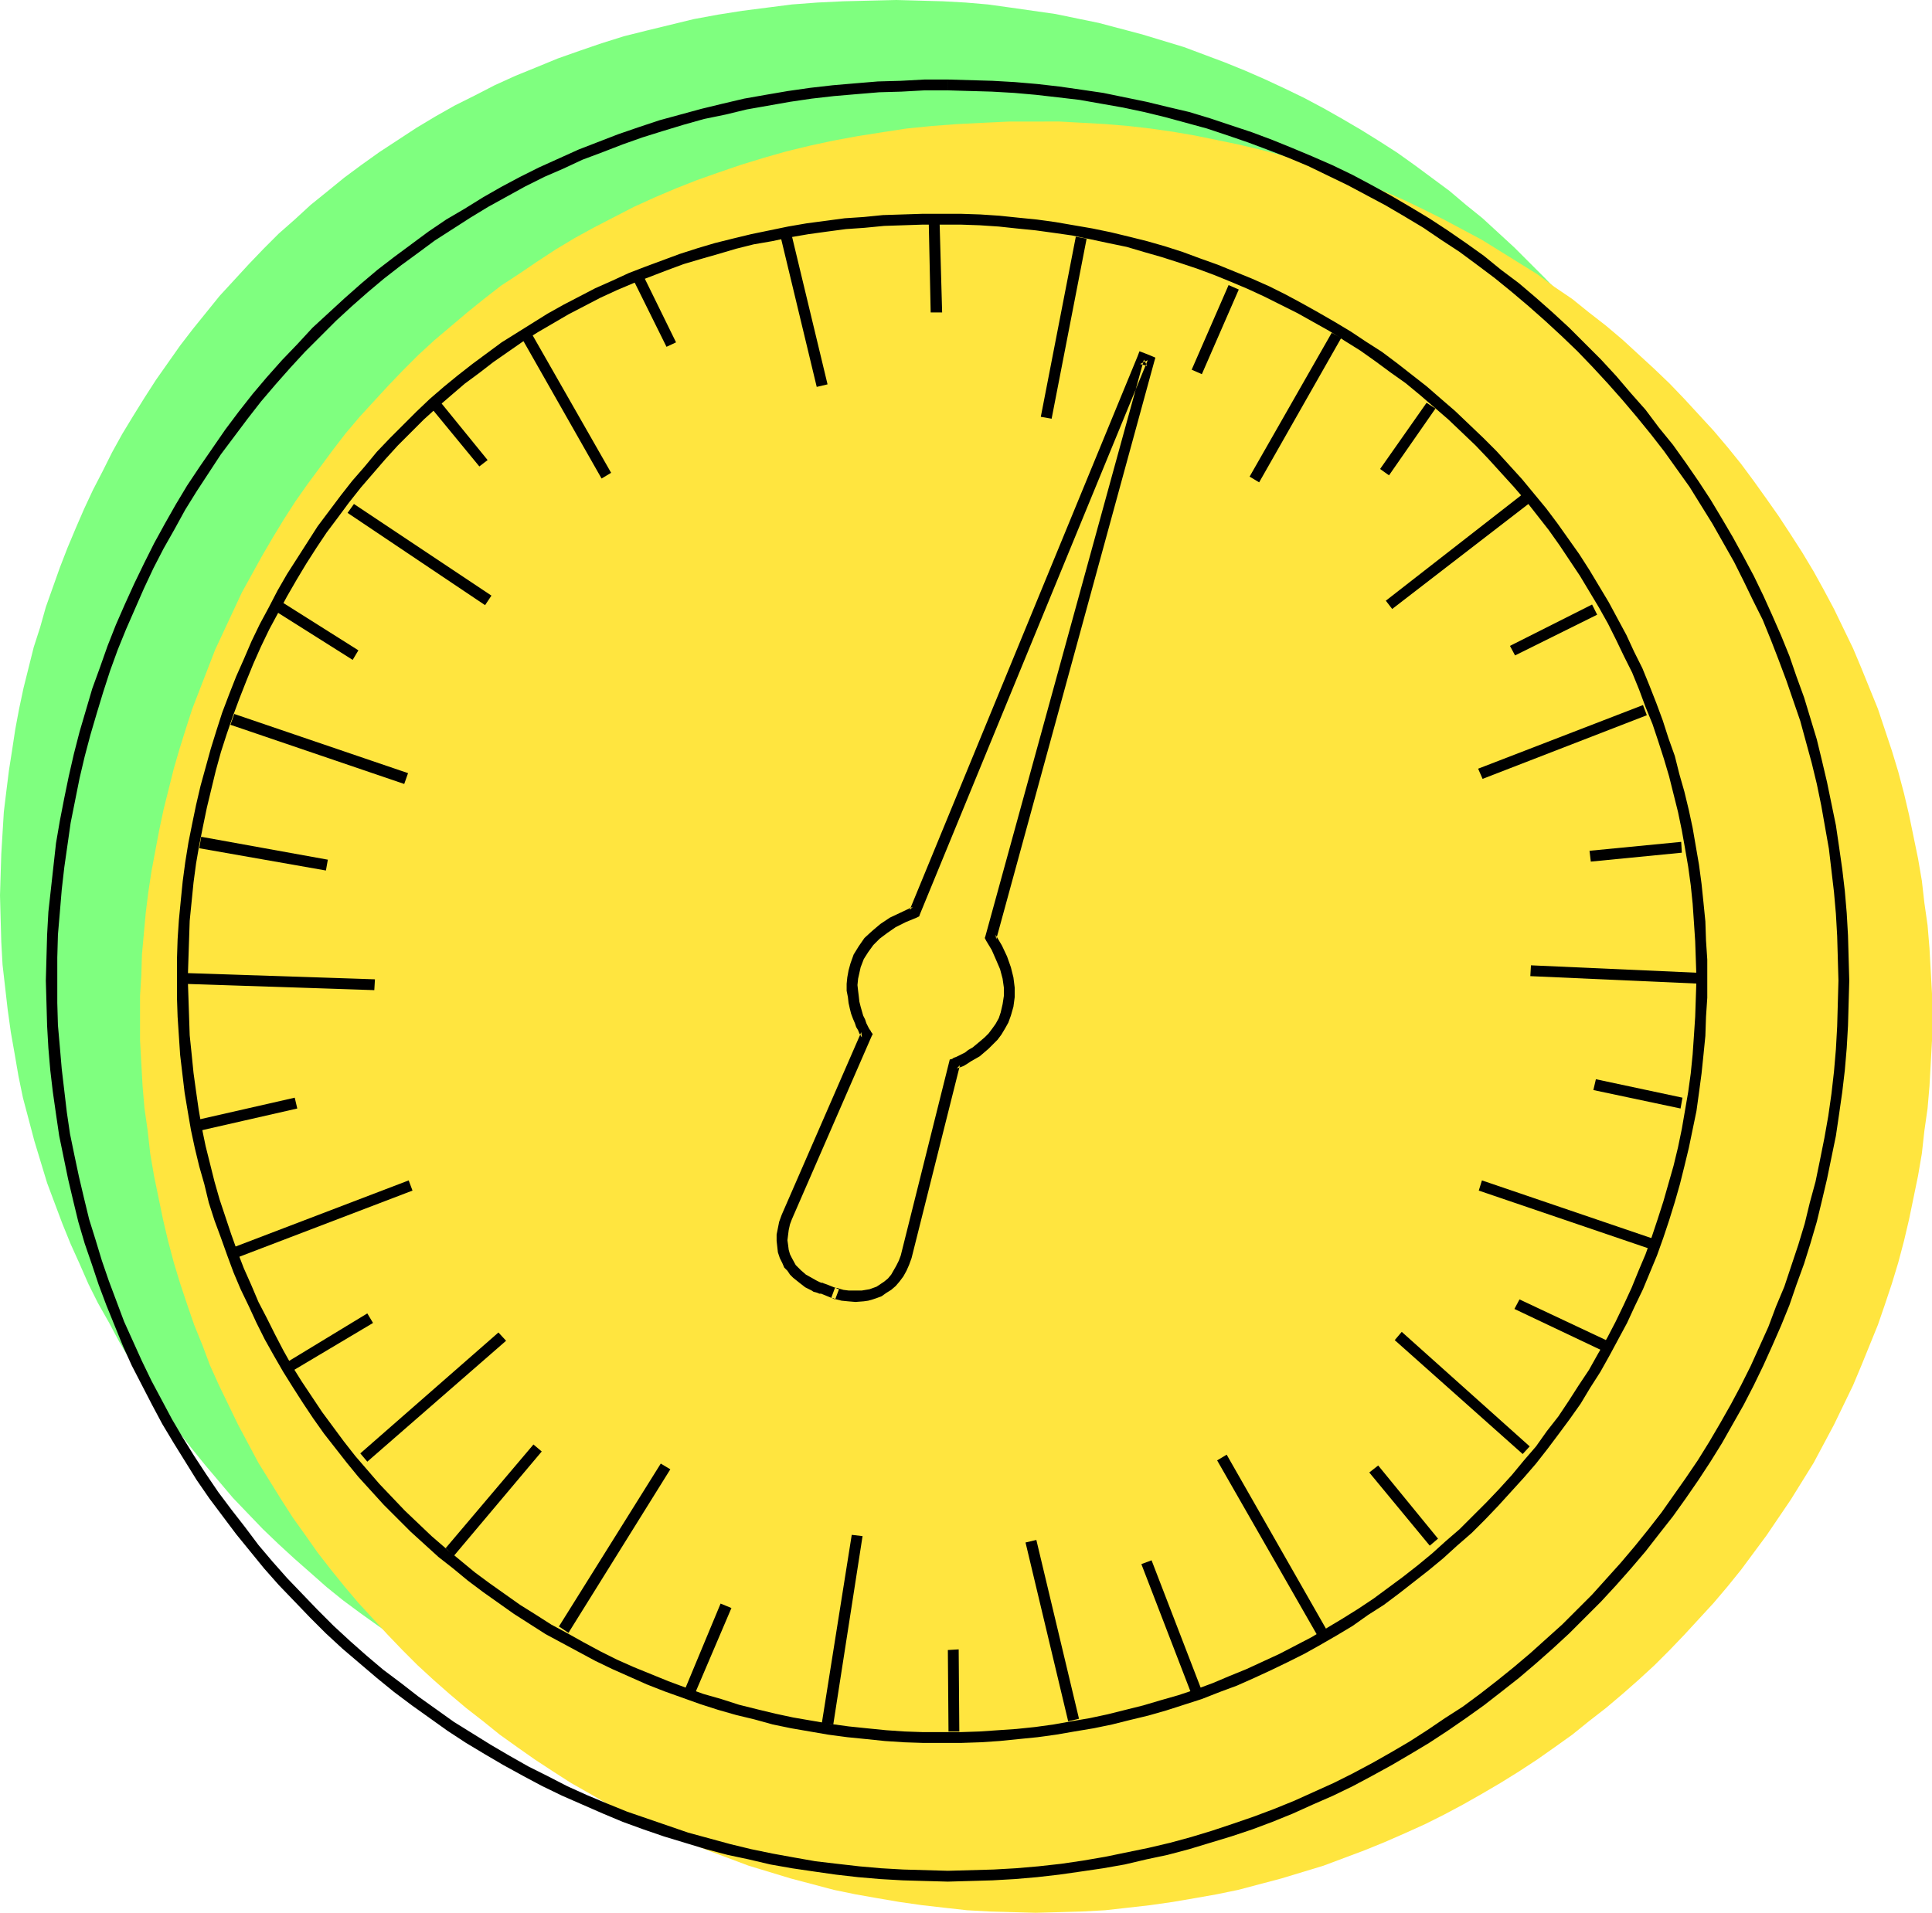 <?xml version="1.0" encoding="UTF-8" standalone="no"?>
<svg
   version="1.0"
   width="129.766mm"
   height="128.509mm"
   id="svg41"
   sodipodi:docname="Blood Pressure Meter.wmf"
   xmlns:inkscape="http://www.inkscape.org/namespaces/inkscape"
   xmlns:sodipodi="http://sodipodi.sourceforge.net/DTD/sodipodi-0.dtd"
   xmlns="http://www.w3.org/2000/svg"
   xmlns:svg="http://www.w3.org/2000/svg">
  <sodipodi:namedview
     id="namedview41"
     pagecolor="#ffffff"
     bordercolor="#000000"
     borderopacity="0.25"
     inkscape:showpageshadow="2"
     inkscape:pageopacity="0.0"
     inkscape:pagecheckerboard="0"
     inkscape:deskcolor="#d1d1d1"
     inkscape:document-units="mm" />
  <defs
     id="defs1">
    <pattern
       id="WMFhbasepattern"
       patternUnits="userSpaceOnUse"
       width="6"
       height="6"
       x="0"
       y="0" />
  </defs>
  <path
     style="fill:#7fff7f;fill-opacity:1;fill-rule:evenodd;stroke:none"
     d="m 227.533,0 -6.787,0.162 -6.626,0.162 -6.626,0.323 -6.464,0.485 -6.302,0.808 -6.302,0.808 -6.141,0.969 -6.141,1.131 -5.979,1.454 -5.979,1.454 -5.818,1.454 -5.656,1.777 -5.656,1.939 -5.494,1.939 -5.494,2.262 -5.171,2.101 -5.333,2.424 -5.01,2.585 -5.171,2.585 -4.848,2.747 -4.848,2.908 -4.686,3.07 -4.686,3.07 -4.525,3.232 -4.363,3.232 -4.363,3.555 -4.202,3.393 -4.04,3.716 -4.04,3.555 -3.878,3.878 -3.717,3.878 -3.717,4.039 -3.717,4.039 -3.394,4.201 -3.394,4.201 -3.232,4.201 -3.07,4.363 -3.07,4.363 -2.909,4.524 -2.909,4.686 -2.747,4.524 -2.586,4.686 -2.424,4.847 -2.424,4.686 -2.262,4.847 -2.101,4.847 -2.101,5.009 -1.939,5.009 -1.778,5.009 -1.778,5.009 -1.454,5.17 -1.616,5.009 -1.293,5.17 -1.293,5.17 -1.131,5.332 -0.97,5.17 -0.808,5.332 -0.808,5.17 -0.646,5.17 -0.646,5.332 -0.323,5.332 -0.323,5.332 -0.162,5.17 L 0,227.34 l 0.162,5.978 0.162,5.817 0.323,5.817 0.646,5.655 0.646,5.655 0.808,5.817 0.97,5.494 0.97,5.655 1.131,5.494 1.454,5.494 1.454,5.494 1.616,5.332 1.616,5.332 1.939,5.17 1.939,5.17 2.101,5.17 2.262,5.009 2.262,5.17 2.424,4.847 2.747,4.847 2.586,4.847 2.747,4.686 2.909,4.686 3.07,4.524 3.07,4.524 3.232,4.363 3.394,4.363 3.394,4.201 3.555,4.201 3.555,4.201 3.717,3.878 3.878,4.039 3.878,3.716 4.04,3.716 4.04,3.555 4.202,3.716 4.202,3.393 4.363,3.232 4.525,3.232 4.363,3.07 4.686,3.07 4.686,2.908 4.686,2.747 4.848,2.747 4.848,2.585 4.848,2.424 5.01,2.424 5.171,2.101 5.01,2.101 5.171,1.939 5.333,1.939 5.333,1.777 5.333,1.454 5.494,1.616 5.494,1.293 5.494,1.131 5.494,1.131 5.656,0.969 5.656,0.646 5.656,0.808 5.818,0.485 5.818,0.323 5.818,0.162 5.818,0.162 5.979,-0.162 5.818,-0.162 5.818,-0.323 5.656,-0.485 5.818,-0.808 5.656,-0.646 5.656,-0.969 5.494,-1.131 5.494,-1.131 5.494,-1.293 5.494,-1.616 5.333,-1.454 5.333,-1.777 5.171,-1.939 5.171,-1.939 5.171,-2.101 5.171,-2.101 4.848,-2.424 5.01,-2.424 4.848,-2.585 4.848,-2.747 4.686,-2.747 4.686,-2.908 4.525,-3.07 4.525,-3.07 4.363,-3.232 4.363,-3.232 4.202,-3.393 4.202,-3.716 4.04,-3.555 4.04,-3.716 3.878,-3.716 3.878,-4.039 3.717,-3.878 3.555,-4.201 3.555,-4.201 3.394,-4.201 3.394,-4.363 3.232,-4.363 6.141,-9.048 2.909,-4.686 2.747,-4.686 2.747,-4.847 2.586,-4.847 2.424,-4.847 2.424,-5.17 2.101,-5.009 2.101,-5.17 1.939,-5.17 1.939,-5.17 1.616,-5.332 1.616,-5.332 1.454,-5.494 1.454,-5.494 1.131,-5.494 1.131,-5.655 0.97,-5.494 0.646,-5.817 0.808,-5.655 0.485,-5.655 0.323,-5.817 0.162,-5.817 0.162,-5.978 -0.162,-5.817 -0.162,-5.817 -0.323,-5.817 -0.485,-5.817 -0.808,-5.655 -0.646,-5.655 -0.97,-5.655 -1.131,-5.494 -1.131,-5.655 -1.454,-5.494 -1.454,-5.332 -1.616,-5.332 -1.616,-5.332 -1.939,-5.332 -1.939,-5.17 -2.101,-5.009 -2.101,-5.17 -2.424,-5.009 -2.424,-4.847 -2.586,-4.847 -2.747,-4.847 -2.747,-4.686 -2.909,-4.686 -6.141,-9.048 -3.232,-4.524 -3.394,-4.201 -3.394,-4.363 -3.555,-4.039 -3.555,-4.201 -3.717,-3.878 -3.878,-3.878 -3.878,-3.878 -4.04,-3.716 -4.04,-3.716 -4.202,-3.393 -4.202,-3.555 -4.363,-3.232 -4.363,-3.232 -4.525,-3.232 -4.525,-2.908 -4.686,-2.908 -4.686,-2.747 -4.848,-2.747 -4.848,-2.585 -5.01,-2.424 -4.848,-2.262 -5.171,-2.262 -5.171,-2.101 -5.171,-1.939 -5.171,-1.939 -5.333,-1.616 -5.333,-1.616 -5.494,-1.454 -5.494,-1.454 -5.494,-1.131 -5.494,-1.131 -5.656,-0.808 -5.656,-0.808 -5.818,-0.808 -5.656,-0.485 -5.818,-0.323 -5.818,-0.162 z"
     id="path1" />
  <path
     style="fill:#ffe53f;fill-opacity:1;fill-rule:evenodd;stroke:none"
     d="m 262.923,30.861 h -6.626 l -6.787,0.323 -6.464,0.323 -6.464,0.485 -6.464,0.646 -6.302,0.969 -6.141,0.969 -6.141,1.131 -5.979,1.293 -5.979,1.454 -5.656,1.616 -5.818,1.777 -5.656,1.939 -5.494,1.939 -5.333,2.101 -5.333,2.262 -5.333,2.424 -5.01,2.585 -5.01,2.585 -5.01,2.747 -4.848,2.908 -4.686,3.07 -4.525,3.07 -4.686,3.07 -4.363,3.393 -4.202,3.393 -4.202,3.555 -4.202,3.555 -4.04,3.716 -3.878,3.878 -3.717,3.878 -3.717,4.039 -3.555,3.878 -3.555,4.201 -3.232,4.201 -3.232,4.363 -3.232,4.363 -3.07,4.363 -2.909,4.524 -2.747,4.524 -2.747,4.686 -2.586,4.686 -2.586,4.686 -2.262,4.847 -2.262,4.847 -2.262,4.847 -1.939,5.009 -1.939,5.009 -1.939,5.009 -1.616,5.009 -1.616,5.17 -1.454,5.009 -1.293,5.17 -1.293,5.17 -1.131,5.332 -0.97,5.17 -0.97,5.17 -0.808,5.332 -0.646,5.17 -0.485,5.332 -0.485,5.332 -0.162,5.332 -0.323,5.17 v 5.332 5.978 l 0.323,5.817 0.323,5.817 0.485,5.655 0.808,5.655 0.646,5.817 0.97,5.655 1.131,5.494 1.131,5.494 1.293,5.494 1.454,5.494 1.616,5.332 1.778,5.332 1.778,5.17 2.101,5.17 1.939,5.17 2.262,5.009 2.424,5.009 2.424,5.009 2.586,4.847 2.586,4.847 2.909,4.686 2.909,4.686 2.909,4.524 3.232,4.524 3.07,4.363 3.394,4.363 3.394,4.201 3.555,4.201 3.717,4.039 3.717,4.039 3.717,3.878 3.878,3.878 4.04,3.716 4.04,3.555 4.202,3.555 4.363,3.393 4.202,3.393 4.525,3.232 4.363,3.07 4.686,3.07 4.525,2.908 4.848,2.747 4.686,2.747 4.848,2.585 5.01,2.424 5.01,2.262 5.01,2.262 5.333,2.101 5.171,1.939 5.171,1.939 5.333,1.616 5.333,1.616 5.494,1.454 5.494,1.454 5.494,1.131 5.494,0.969 5.656,0.969 5.656,0.808 5.656,0.646 5.818,0.646 5.818,0.323 5.818,0.162 5.818,0.162 5.979,-0.162 5.818,-0.162 5.818,-0.323 5.818,-0.646 5.656,-0.646 5.656,-0.808 5.656,-0.969 5.494,-0.969 5.494,-1.131 5.494,-1.454 5.494,-1.454 5.333,-1.616 5.333,-1.616 5.171,-1.939 5.171,-1.939 5.171,-2.101 5.171,-2.262 5.01,-2.262 4.848,-2.424 4.848,-2.585 4.848,-2.747 4.686,-2.747 4.686,-2.908 4.686,-3.07 4.363,-3.07 4.525,-3.232 4.202,-3.393 4.363,-3.393 4.202,-3.555 4.04,-3.555 4.04,-3.716 3.878,-3.878 3.717,-3.878 3.717,-4.039 3.717,-4.039 3.555,-4.201 3.394,-4.201 3.232,-4.363 3.232,-4.363 3.07,-4.524 3.07,-4.524 2.909,-4.686 2.909,-4.686 2.586,-4.847 2.586,-4.847 2.424,-5.009 2.424,-5.009 2.101,-5.009 2.101,-5.17 2.101,-5.17 1.778,-5.17 1.778,-5.332 1.616,-5.332 1.454,-5.494 1.293,-5.494 1.131,-5.494 1.131,-5.494 0.97,-5.655 0.646,-5.817 0.808,-5.655 0.485,-5.655 0.323,-5.817 0.323,-5.817 v -5.978 -5.817 l -0.323,-5.817 -0.323,-5.817 -0.485,-5.817 -0.808,-5.655 -0.646,-5.655 -0.97,-5.655 -1.131,-5.494 -1.131,-5.494 -1.293,-5.494 -1.454,-5.494 -1.616,-5.332 -1.778,-5.332 -1.778,-5.332 -2.101,-5.17 -2.101,-5.17 -2.101,-5.009 -2.424,-5.009 -2.424,-5.009 -2.586,-4.847 -2.586,-4.686 -2.909,-4.847 -2.909,-4.524 -3.07,-4.686 -3.07,-4.363 -3.232,-4.524 -3.232,-4.363 -3.394,-4.201 -3.555,-4.201 -3.717,-4.039 -3.717,-4.039 -3.717,-3.878 -3.878,-3.716 -4.04,-3.716 -4.04,-3.716 -4.202,-3.555 -4.363,-3.393 -4.202,-3.393 -4.525,-3.07 -4.363,-3.232 -4.686,-2.908 -4.686,-2.908 -4.686,-2.908 -4.848,-2.585 -4.848,-2.585 -4.848,-2.424 -5.01,-2.424 -5.171,-2.262 -5.171,-1.939 -5.171,-2.101 -5.171,-1.777 -5.333,-1.777 -5.333,-1.616 -5.494,-1.454 -5.494,-1.293 -5.494,-1.131 -5.494,-1.131 -5.656,-0.969 -5.656,-0.808 -5.656,-0.646 -5.818,-0.485 -5.818,-0.323 -5.818,-0.323 z"
     id="path2" />
  <path
     style="fill:#000000;fill-opacity:1;fill-rule:evenodd;stroke:none"
     d="m 211.049,329.457 0.162,0.162 h 0.323 l 0.323,0.162 0.485,0.162 0.646,0.162 0.646,0.162 1.616,0.162 1.939,0.162 2.101,-0.162 1.131,-0.162 1.131,-0.323 0.97,-0.323 1.293,-0.485 1.131,-0.808 1.293,-0.808 1.131,-0.969 0.97,-1.131 0.97,-1.293 0.808,-1.454 0.646,-1.454 0.646,-1.777 12.282,-48.958 -0.97,0.969 0.162,-0.162 0.485,-0.162 0.485,-0.162 0.808,-0.323 0.808,-0.485 0.97,-0.646 1.131,-0.646 1.131,-0.646 1.131,-0.969 1.131,-0.969 1.131,-1.131 1.131,-1.131 0.97,-1.293 0.97,-1.616 0.808,-1.454 0.646,-1.777 0.646,-2.262 0.323,-2.424 v -2.424 l -0.323,-2.585 -0.646,-2.585 -0.97,-2.747 -1.293,-2.747 -1.616,-2.747 0.162,1.131 40.077,-146.551 0.323,-1.131 -1.131,-0.485 -1.616,-0.646 -1.293,-0.485 -0.485,1.293 -57.853,140.573 0.808,-0.808 -3.07,1.454 -2.747,1.293 -2.424,1.616 -2.101,1.777 -1.939,1.777 -1.454,2.101 -1.293,2.101 -0.808,2.262 -0.485,1.777 -0.323,1.777 -0.162,1.616 v 1.777 l 0.323,1.616 0.162,1.454 0.323,1.454 0.323,1.293 0.485,1.293 0.485,1.131 0.323,0.969 0.485,0.808 0.323,0.808 0.323,0.485 0.162,0.323 0.162,0.162 -0.162,-1.293 -20.2,46.373 -0.646,1.777 -0.323,1.616 -0.323,1.616 v 1.616 l 0.162,1.454 0.162,1.454 0.485,1.454 0.646,1.293 0.485,1.131 0.808,0.808 0.646,0.969 0.808,0.808 1.616,1.293 1.454,1.131 1.616,0.808 0.485,0.323 0.646,0.162 0.485,0.162 0.323,0.162 h 0.323 0.162 l 3.555,1.454 0.97,-2.585 -3.717,-1.454 h -0.162 l -0.162,-0.162 h -0.323 l -0.485,-0.162 -0.97,-0.485 -1.131,-0.646 -1.454,-0.808 -1.293,-1.131 -1.293,-1.293 -0.97,-1.777 -0.485,-0.969 -0.323,-1.131 -0.162,-1.293 -0.162,-1.131 0.162,-1.293 0.162,-1.293 0.323,-1.454 0.485,-1.293 20.2,-46.373 0.323,-0.646 -0.485,-0.646 v -0.162 l -0.162,-0.162 -0.323,-0.485 -0.323,-0.646 -0.323,-0.646 -0.323,-0.969 -0.485,-0.969 -0.323,-1.131 -0.323,-1.131 -0.323,-1.293 -0.162,-1.454 -0.162,-1.293 -0.162,-1.454 0.162,-1.616 0.323,-1.454 0.323,-1.454 0.808,-2.101 1.131,-1.777 1.293,-1.777 1.616,-1.616 1.939,-1.454 2.101,-1.454 2.586,-1.293 2.747,-1.131 0.646,-0.323 0.162,-0.485 57.853,-140.734 -1.939,0.969 1.778,0.485 -0.808,-1.616 -40.238,146.39 -0.162,0.485 0.323,0.646 1.454,2.424 1.131,2.585 0.97,2.262 0.646,2.424 0.323,2.262 v 2.101 l -0.323,2.101 -0.485,2.101 -0.485,1.454 -0.808,1.454 -0.808,1.131 -0.97,1.293 -0.97,0.969 -1.131,0.969 -0.97,0.808 -0.97,0.808 -1.131,0.646 -0.808,0.646 -0.97,0.485 -0.646,0.323 -0.646,0.323 -0.485,0.162 -0.323,0.162 -0.162,0.162 -0.646,0.162 -0.162,0.646 -12.282,49.12 -0.485,1.293 -0.646,1.293 -0.646,1.131 -0.646,1.131 -0.808,0.969 -0.97,0.808 -0.97,0.646 -0.97,0.646 -1.778,0.646 -1.939,0.323 h -1.778 -1.616 l -1.293,-0.162 -1.131,-0.323 -0.323,-0.162 h -0.323 -0.162 l -0.162,-0.162 z"
     id="path3" />
  <path
     style="fill:#000000;fill-opacity:1;fill-rule:evenodd;stroke:none"
     d="m 235.774,56.552 0.485,22.782 h 2.909 l -0.646,-22.944 z"
     id="path4" />
  <path
     style="fill:#000000;fill-opacity:1;fill-rule:evenodd;stroke:none"
     d="m 388.486,247.86 43.47,1.939 0.162,-2.747 -43.47,-1.939 z"
     id="path5" />
  <path
     style="fill:#000000;fill-opacity:1;fill-rule:evenodd;stroke:none"
     d="m 384.608,166.425 20.846,-10.341 -1.293,-2.585 -20.846,10.503 z"
     id="path6" />
  <path
     style="fill:#000000;fill-opacity:1;fill-rule:evenodd;stroke:none"
     d="m 319.644,122.476 20.846,-36.678 -2.424,-1.293 -20.846,36.517 z"
     id="path7" />
  <path
     style="fill:#000000;fill-opacity:1;fill-rule:evenodd;stroke:none"
     d="m 305.1,95.008 9.373,-21.49 -2.586,-1.131 -9.373,21.49 z"
     id="path8" />
  <path
     style="fill:#000000;fill-opacity:1;fill-rule:evenodd;stroke:none"
     d="m 155.136,120.052 -20.846,-36.517 -2.424,1.293 20.846,36.678 z"
     id="path9" />
  <path
     style="fill:#000000;fill-opacity:1;fill-rule:evenodd;stroke:none"
     d="m 46.218,249.799 48.803,1.616 0.162,-2.747 -48.803,-1.616 z"
     id="path10" />
  <path
     style="fill:#000000;fill-opacity:1;fill-rule:evenodd;stroke:none"
     d="m 90.981,165.133 -19.715,-12.441 -1.454,2.424 19.715,12.441 z"
     id="path11" />
  <path
     style="fill:#000000;fill-opacity:1;fill-rule:evenodd;stroke:none"
     d="m 49.934,287.285 25.533,-5.817 -0.646,-2.747 -25.533,5.817 z"
     id="path12" />
  <path
     style="fill:#000000;fill-opacity:1;fill-rule:evenodd;stroke:none"
     d="m 59.469,319.601 45.248,-17.289 -0.97,-2.585 -45.248,17.289 z"
     id="path13" />
  <path
     style="fill:#000000;fill-opacity:1;fill-rule:evenodd;stroke:none"
     d="m 50.581,215.383 32.158,5.655 0.485,-2.747 -32.158,-5.817 z"
     id="path14" />
  <path
     style="fill:#000000;fill-opacity:1;fill-rule:evenodd;stroke:none"
     d="m 58.499,184.037 44.117,15.027 0.97,-2.747 -44.117,-15.027 z"
     id="path15" />
  <path
     style="fill:#000000;fill-opacity:1;fill-rule:evenodd;stroke:none"
     d="m 88.234,130.232 34.906,23.429 1.616,-2.424 -34.906,-23.267 z"
     id="path16" />
  <path
     style="fill:#000000;fill-opacity:1;fill-rule:evenodd;stroke:none"
     d="m 144.309,414.609 25.856,-41.526 -2.424,-1.454 -25.856,41.364 z"
     id="path17" />
  <path
     style="fill:#000000;fill-opacity:1;fill-rule:evenodd;stroke:none"
     d="m 93.243,333.497 -21.008,12.765 1.293,2.262 21.17,-12.603 z"
     id="path18" />
  <path
     style="fill:#000000;fill-opacity:1;fill-rule:evenodd;stroke:none"
     d="m 176.305,430.282 9.373,-21.975 -2.747,-1.131 -9.211,22.136 z"
     id="path19" />
  <path
     style="fill:#000000;fill-opacity:1;fill-rule:evenodd;stroke:none"
     d="m 211.534,437.876 7.434,-47.827 -2.747,-0.323 -7.595,47.827 z"
     id="path20" />
  <path
     style="fill:#000000;fill-opacity:1;fill-rule:evenodd;stroke:none"
     d="m 115.221,395.058 22.301,-26.499 -2.101,-1.777 -22.301,26.337 z"
     id="path21" />
  <path
     style="fill:#000000;fill-opacity:1;fill-rule:evenodd;stroke:none"
     d="m 93.243,371.144 35.229,-30.7 -1.939,-2.101 -35.067,30.7 z"
     id="path22" />
  <path
     style="fill:#000000;fill-opacity:1;fill-rule:evenodd;stroke:none"
     d="m 337.582,415.255 -26.179,-45.888 -2.424,1.454 26.179,45.727 z"
     id="path23" />
  <path
     style="fill:#000000;fill-opacity:1;fill-rule:evenodd;stroke:none"
     d="m 240.622,418.971 0.162,20.682 h 2.747 l -0.162,-20.844 z"
     id="path24" />
  <path
     style="fill:#000000;fill-opacity:1;fill-rule:evenodd;stroke:none"
     d="m 365.054,390.695 -15.19,-18.581 -2.262,1.777 15.352,18.581 z"
     id="path25" />
  <path
     style="fill:#000000;fill-opacity:1;fill-rule:evenodd;stroke:none"
     d="m 388.324,367.266 -32.482,-29.084 -1.778,2.101 32.482,28.922 z"
     id="path26" />
  <path
     style="fill:#000000;fill-opacity:1;fill-rule:evenodd;stroke:none"
     d="m 305.1,429.312 -12.766,-33.123 -2.586,0.969 12.766,33.123 z"
     id="path27" />
  <path
     style="fill:#000000;fill-opacity:1;fill-rule:evenodd;stroke:none"
     d="m 273.912,436.422 -10.827,-45.403 -2.747,0.646 10.827,45.403 z"
     id="path28" />
  <path
     style="fill:#000000;fill-opacity:1;fill-rule:evenodd;stroke:none"
     d="m 109.726,103.895 11.958,14.542 2.101,-1.616 -11.958,-14.704 z"
     id="path29" />
  <path
     style="fill:#000000;fill-opacity:1;fill-rule:evenodd;stroke:none"
     d="m 160.953,71.417 8.242,16.643 2.424,-1.131 -8.242,-16.804 z"
     id="path30" />
  <path
     style="fill:#000000;fill-opacity:1;fill-rule:evenodd;stroke:none"
     d="m 198.283,60.592 9.05,37.648 2.747,-0.646 -9.05,-37.648 z"
     id="path31" />
  <path
     style="fill:#000000;fill-opacity:1;fill-rule:evenodd;stroke:none"
     d="m 427.108,278.722 -21.978,-4.686 -0.646,2.747 22.139,4.686 z"
     id="path32" />
  <path
     style="fill:#000000;fill-opacity:1;fill-rule:evenodd;stroke:none"
     d="m 420.321,314.754 -44.117,-15.027 -0.808,2.585 44.117,15.027 z"
     id="path33" />
  <path
     style="fill:#000000;fill-opacity:1;fill-rule:evenodd;stroke:none"
     d="m 426.785,213.767 -23.27,2.262 0.323,2.747 23.109,-2.262 z"
     id="path34" />
  <path
     style="fill:#000000;fill-opacity:1;fill-rule:evenodd;stroke:none"
     d="m 417.089,179.028 -41.854,16.158 1.131,2.585 41.693,-16.158 z"
     id="path35" />
  <path
     style="fill:#000000;fill-opacity:1;fill-rule:evenodd;stroke:none"
     d="m 387.678,124.577 -35.875,27.953 1.616,2.101 36.037,-27.791 z"
     id="path36" />
  <path
     style="fill:#000000;fill-opacity:1;fill-rule:evenodd;stroke:none"
     d="m 362.145,102.279 -11.797,16.804 2.262,1.616 11.797,-16.966 z"
     id="path37" />
  <path
     style="fill:#000000;fill-opacity:1;fill-rule:evenodd;stroke:none"
     d="m 273.104,60.107 -8.888,45.727 2.747,0.485 8.888,-45.727 z"
     id="path38" />
  <path
     style="fill:#000000;fill-opacity:1;fill-rule:evenodd;stroke:none"
     d="m 240.622,20.197 h -5.979 l -5.979,0.323 -5.818,0.162 -5.818,0.485 -5.656,0.485 -5.656,0.646 -5.656,0.808 -5.656,0.969 -5.494,0.969 -5.494,1.293 -5.333,1.293 -5.333,1.454 -5.333,1.454 -5.333,1.777 -5.171,1.777 -5.01,1.939 -5.01,1.939 -5.01,2.262 -5.01,2.262 -4.848,2.424 -4.848,2.585 -4.525,2.585 -4.686,2.908 -4.686,2.747 -4.525,3.07 -4.363,3.232 -4.363,3.232 -4.202,3.232 -4.202,3.555 -4.202,3.716 -4.04,3.716 -4.04,3.716 -3.878,4.201 -3.878,4.039 -3.878,4.363 -3.555,4.201 -3.555,4.524 -3.394,4.524 -3.232,4.686 -3.232,4.686 -3.232,4.847 -2.909,4.847 -2.747,4.847 -2.747,5.009 -2.586,5.17 -2.424,5.009 -2.424,5.332 -2.262,5.17 -2.101,5.332 -1.939,5.494 -1.939,5.332 -1.616,5.494 -1.616,5.494 -1.454,5.655 -1.293,5.655 -1.131,5.494 -1.131,5.817 -0.97,5.655 -0.646,5.817 -0.646,5.817 -0.646,5.817 -0.323,5.817 -0.162,5.817 -0.162,5.817 0.162,5.655 0.162,5.817 0.323,5.655 0.485,5.655 0.646,5.494 0.808,5.655 0.808,5.494 1.131,5.494 1.131,5.494 1.293,5.494 1.293,5.332 1.616,5.494 1.778,5.17 1.778,5.332 1.939,5.17 2.101,5.17 2.101,5.17 2.262,5.009 2.586,5.009 2.586,5.009 2.586,4.847 2.909,4.847 2.909,4.686 2.909,4.686 3.232,4.686 3.394,4.524 3.394,4.524 3.555,4.363 3.555,4.363 3.717,4.201 4.04,4.201 3.878,4.039 4.04,4.039 4.202,3.878 4.363,3.716 4.363,3.716 4.363,3.555 4.525,3.393 4.525,3.232 4.525,3.232 4.686,3.07 4.848,2.908 4.686,2.747 5.01,2.747 4.848,2.585 5.01,2.424 5.171,2.262 5.171,2.262 5.01,2.101 5.333,1.939 5.171,1.777 5.333,1.616 5.333,1.616 5.494,1.454 5.333,1.131 5.494,1.293 5.494,0.969 5.494,0.808 5.656,0.808 5.656,0.646 5.656,0.485 5.656,0.323 5.656,0.162 5.818,0.162 5.656,-0.162 5.656,-0.162 5.656,-0.323 5.656,-0.485 5.656,-0.646 5.656,-0.808 5.494,-0.808 5.494,-0.969 5.494,-1.293 5.333,-1.131 5.494,-1.454 5.333,-1.616 5.333,-1.616 5.333,-1.777 5.171,-1.939 5.171,-2.101 5.01,-2.262 5.171,-2.262 5.01,-2.424 4.848,-2.585 5.01,-2.747 4.686,-2.747 4.848,-2.908 4.686,-3.07 4.686,-3.232 4.525,-3.232 4.363,-3.393 4.525,-3.555 4.363,-3.716 4.202,-3.716 4.202,-3.878 4.04,-4.039 4.04,-4.039 3.878,-4.201 3.717,-4.201 3.717,-4.363 3.394,-4.363 3.555,-4.524 3.232,-4.524 3.232,-4.686 3.07,-4.686 2.909,-4.686 2.747,-4.847 2.747,-4.847 2.586,-5.009 2.424,-5.009 2.262,-5.009 2.262,-5.17 2.101,-5.17 1.778,-5.17 1.939,-5.332 1.616,-5.17 1.616,-5.494 1.293,-5.332 1.293,-5.494 1.131,-5.494 1.131,-5.494 0.808,-5.494 0.808,-5.655 0.646,-5.494 0.485,-5.655 0.323,-5.655 0.162,-5.817 0.162,-5.655 -0.162,-5.655 -0.162,-5.817 -0.323,-5.655 -0.485,-5.655 -0.646,-5.494 -0.808,-5.655 -0.808,-5.494 -1.131,-5.494 -1.131,-5.494 -1.293,-5.494 -1.293,-5.332 -1.616,-5.332 -1.616,-5.332 -1.939,-5.332 -1.778,-5.17 -2.101,-5.17 -2.262,-5.17 -2.262,-5.009 -2.424,-5.009 -2.586,-4.847 -2.747,-5.009 -2.747,-4.686 -2.909,-4.847 -3.07,-4.686 -3.232,-4.686 -3.232,-4.524 -3.555,-4.363 -3.394,-4.524 -3.717,-4.201 -3.717,-4.363 -3.878,-4.201 -4.04,-4.039 -4.04,-4.039 -4.202,-3.878 -4.202,-3.716 -4.363,-3.716 -4.525,-3.393 -4.363,-3.555 -4.525,-3.232 -4.686,-3.232 -4.686,-3.07 -4.848,-2.908 -4.686,-2.747 -5.01,-2.747 -4.848,-2.585 -5.01,-2.424 -5.171,-2.262 -5.01,-2.101 -5.171,-2.101 -5.171,-1.939 -5.333,-1.777 -5.333,-1.777 -5.333,-1.616 -5.494,-1.293 -5.333,-1.293 -5.494,-1.131 -5.494,-1.131 -5.494,-0.808 -5.656,-0.808 -5.656,-0.646 -5.656,-0.485 -5.656,-0.323 -5.656,-0.162 -5.656,-0.162 v 2.747 l 5.494,0.162 5.656,0.162 5.656,0.323 5.494,0.485 5.656,0.646 5.494,0.646 5.494,0.969 5.494,0.969 5.333,1.131 5.333,1.293 5.333,1.454 5.333,1.454 5.333,1.777 5.171,1.777 5.171,1.939 5.01,1.939 5.01,2.101 5.01,2.424 5.01,2.424 4.848,2.585 4.848,2.585 4.686,2.747 4.848,2.908 4.525,3.07 4.686,3.07 4.363,3.232 4.525,3.393 4.363,3.555 4.202,3.555 4.202,3.716 4.202,3.878 4.04,3.878 3.878,4.039 3.878,4.201 3.717,4.201 3.555,4.201 3.555,4.363 3.394,4.363 3.232,4.524 3.232,4.524 2.909,4.686 2.909,4.686 2.747,4.847 2.747,4.847 2.424,4.847 2.424,5.009 2.424,4.847 2.101,5.17 1.939,5.009 1.939,5.17 1.778,5.17 1.778,5.17 1.454,5.332 1.454,5.332 1.293,5.332 1.131,5.494 0.97,5.494 0.97,5.494 0.646,5.494 0.646,5.494 0.485,5.494 0.323,5.655 0.162,5.655 0.162,5.655 -0.162,5.817 -0.162,5.817 -0.323,5.817 -0.485,5.655 -0.646,5.655 -0.808,5.655 -0.97,5.494 -1.131,5.655 -1.131,5.494 -1.454,5.332 -1.293,5.332 -1.616,5.332 -1.778,5.332 -1.778,5.332 -2.101,5.009 -1.939,5.17 -2.262,5.009 -2.262,5.009 -2.424,4.847 -2.586,4.847 -2.747,4.847 -2.747,4.686 -2.909,4.686 -3.07,4.524 -3.07,4.363 -3.07,4.363 -3.394,4.363 -3.394,4.201 -3.555,4.201 -7.272,8.079 -7.595,7.594 -8.08,7.271 -4.202,3.555 -4.202,3.393 -4.363,3.393 -4.363,3.232 -4.525,2.908 -4.525,3.07 -4.525,2.908 -4.686,2.747 -4.848,2.747 -4.848,2.585 -4.848,2.424 -5.01,2.262 -5.01,2.262 -5.171,2.101 -5.171,1.939 -5.171,1.777 -5.333,1.777 -5.333,1.616 -5.333,1.454 -5.494,1.293 -5.494,1.131 -5.494,1.131 -5.656,0.969 -5.494,0.808 -5.818,0.646 -5.656,0.485 -5.656,0.323 -5.818,0.162 -5.818,0.162 -5.656,-0.162 -5.656,-0.162 -5.656,-0.323 -5.494,-0.485 -5.656,-0.646 -5.494,-0.646 -5.494,-0.969 -5.333,-0.969 -5.494,-1.131 -5.333,-1.293 -5.333,-1.454 -5.333,-1.454 -5.171,-1.777 -5.171,-1.777 -5.171,-1.777 -5.171,-2.101 -5.01,-2.101 -5.01,-2.262 -5.01,-2.585 -4.848,-2.424 -4.848,-2.747 -4.686,-2.747 -4.686,-2.908 -4.686,-2.908 -4.525,-3.232 -4.525,-3.232 -4.363,-3.393 -4.525,-3.393 -4.202,-3.555 -4.202,-3.716 -4.202,-3.878 -4.04,-4.039 -3.878,-4.039 -3.878,-4.039 -3.717,-4.201 -3.555,-4.201 -3.394,-4.524 -3.394,-4.363 -3.394,-4.524 -3.07,-4.524 -3.07,-4.686 -2.909,-4.686 -2.747,-4.686 -2.586,-4.847 -2.586,-4.847 -2.424,-5.009 -2.262,-5.009 -2.262,-5.009 -1.939,-5.17 -1.939,-5.17 -1.778,-5.17 -1.616,-5.332 -1.616,-5.17 -1.293,-5.332 -1.293,-5.494 -1.131,-5.332 -1.131,-5.494 -0.808,-5.494 -0.646,-5.494 -0.646,-5.494 -0.485,-5.655 -0.485,-5.494 -0.162,-5.655 v -5.655 -5.817 l 0.162,-5.817 0.485,-5.655 0.485,-5.817 0.646,-5.655 0.808,-5.655 0.808,-5.655 1.131,-5.655 1.131,-5.655 1.293,-5.494 1.454,-5.494 1.616,-5.494 1.616,-5.332 1.778,-5.494 1.939,-5.332 2.101,-5.17 2.262,-5.17 2.262,-5.17 2.424,-5.17 2.586,-5.009 2.747,-4.847 2.747,-5.009 2.909,-4.686 3.07,-4.686 3.07,-4.686 3.394,-4.524 3.394,-4.524 3.394,-4.363 3.717,-4.363 3.717,-4.201 3.717,-4.039 4.04,-4.039 3.878,-3.878 4.04,-3.716 4.04,-3.555 4.04,-3.393 4.363,-3.393 4.202,-3.07 4.363,-3.232 4.525,-2.908 4.525,-2.908 4.525,-2.747 4.686,-2.585 4.686,-2.585 4.848,-2.424 4.848,-2.101 4.848,-2.262 5.171,-1.939 5.01,-1.939 5.01,-1.777 5.171,-1.616 5.333,-1.616 5.171,-1.454 5.494,-1.131 5.333,-1.293 5.494,-0.969 5.494,-0.969 5.494,-0.808 5.656,-0.646 5.656,-0.485 5.818,-0.485 5.656,-0.162 5.818,-0.323 h 5.979 z"
     id="path39" />
  <path
     style="fill:#000000;fill-opacity:1;fill-rule:evenodd;stroke:none"
     d="m 239.168,54.29 h -5.01 l -5.01,0.162 -5.01,0.162 -4.848,0.485 -4.848,0.323 -4.848,0.646 -4.848,0.646 -4.686,0.808 -4.686,0.969 -4.686,0.969 -4.686,1.131 -4.525,1.131 -4.363,1.293 -4.525,1.454 -4.363,1.616 -4.363,1.616 -4.202,1.616 -4.202,1.939 -4.363,1.939 -4.04,2.101 -4.04,2.101 -4.04,2.262 -3.878,2.424 -3.878,2.424 -3.878,2.424 -3.717,2.747 -3.717,2.747 -3.717,2.908 -3.555,2.908 -3.555,3.07 -3.394,3.232 -3.232,3.232 -3.394,3.393 -3.394,3.555 -3.07,3.716 -3.232,3.716 -2.909,3.716 -2.909,3.878 -2.909,3.878 -2.586,4.039 -2.586,4.039 -2.586,4.039 -2.424,4.201 -2.262,4.363 -2.262,4.201 -2.101,4.363 -1.939,4.524 -1.939,4.363 -1.778,4.524 -1.778,4.686 -1.454,4.524 -1.454,4.686 -1.293,4.686 -1.293,4.686 -1.131,4.847 -0.97,4.686 -0.97,4.847 -0.808,5.009 -0.646,4.847 -0.485,4.847 -0.485,5.009 -0.323,4.847 -0.162,5.009 v 5.009 4.847 l 0.162,4.847 0.323,4.847 0.323,4.847 1.131,9.533 0.808,4.847 0.808,4.686 0.97,4.524 1.131,4.686 1.293,4.524 1.131,4.686 1.454,4.524 1.616,4.363 1.616,4.524 1.616,4.363 1.778,4.201 2.101,4.363 1.939,4.201 2.101,4.201 2.262,4.039 2.424,4.201 2.424,3.878 2.586,4.039 2.586,3.878 2.747,3.878 2.909,3.716 2.909,3.716 2.909,3.555 3.232,3.555 3.232,3.555 3.394,3.393 3.394,3.393 3.555,3.232 3.555,3.232 3.717,2.908 3.717,3.07 3.878,2.908 3.878,2.747 3.878,2.747 4.04,2.585 4.04,2.585 4.202,2.262 4.202,2.262 4.202,2.262 4.363,2.101 4.363,1.939 4.363,1.939 4.525,1.777 4.525,1.616 4.525,1.616 4.525,1.454 4.525,1.293 4.686,1.131 4.686,1.293 4.686,0.969 4.686,0.808 4.686,0.808 4.848,0.646 4.848,0.485 4.686,0.485 4.848,0.323 4.848,0.162 h 4.848 4.848 l 4.848,-0.162 4.848,-0.323 4.848,-0.485 4.848,-0.485 4.686,-0.646 4.686,-0.808 4.848,-0.808 4.686,-0.969 4.525,-1.131 4.686,-1.131 4.525,-1.293 4.525,-1.454 4.525,-1.454 4.525,-1.777 4.363,-1.616 4.363,-1.939 4.202,-1.939 4.363,-2.101 4.202,-2.101 4.04,-2.262 4.202,-2.424 4.04,-2.424 3.878,-2.747 4.04,-2.585 3.878,-2.908 3.717,-2.908 3.717,-2.908 3.717,-3.07 3.555,-3.232 3.717,-3.232 3.394,-3.393 3.394,-3.555 3.232,-3.555 3.232,-3.555 3.07,-3.555 2.909,-3.716 2.909,-3.878 2.747,-3.716 2.747,-3.878 2.424,-4.039 2.586,-4.039 2.262,-4.039 2.262,-4.201 2.262,-4.201 1.939,-4.201 2.101,-4.363 3.555,-8.564 1.616,-4.524 1.454,-4.363 1.454,-4.686 1.293,-4.524 1.131,-4.524 1.131,-4.686 0.97,-4.686 0.97,-4.686 0.646,-4.686 0.646,-4.847 0.485,-4.686 0.485,-4.847 0.162,-4.847 0.323,-4.847 v -4.847 -4.847 l -0.323,-4.847 -0.162,-4.847 -0.485,-4.847 -0.485,-4.686 -0.646,-4.847 -0.808,-4.686 -0.808,-4.686 -0.97,-4.524 -1.131,-4.686 -1.293,-4.524 -1.131,-4.524 -1.616,-4.524 -1.454,-4.524 -1.616,-4.363 -1.778,-4.524 -1.778,-4.363 -2.101,-4.201 -1.939,-4.201 -2.262,-4.201 -2.262,-4.201 -2.424,-4.039 -2.424,-4.039 -2.586,-4.039 -2.747,-3.878 -2.747,-3.878 -2.909,-3.878 -3.07,-3.716 -3.07,-3.716 -3.232,-3.555 -3.232,-3.555 -3.394,-3.393 -3.555,-3.393 -3.555,-3.393 -3.555,-3.07 -3.717,-3.232 -3.717,-2.908 -3.717,-2.908 -3.878,-2.908 -4.04,-2.585 -3.878,-2.585 -4.04,-2.424 -4.202,-2.424 -4.04,-2.262 -4.202,-2.262 -4.202,-2.101 -4.363,-1.939 -4.363,-1.777 -4.363,-1.777 -4.525,-1.616 -4.363,-1.616 -4.525,-1.454 -4.525,-1.293 -4.525,-1.131 -4.686,-1.131 -4.686,-0.969 -4.686,-0.808 -4.686,-0.808 -4.686,-0.646 -4.848,-0.485 -4.686,-0.485 -4.848,-0.323 -4.848,-0.162 h -4.848 v 2.747 h 4.848 l 4.686,0.162 4.848,0.323 4.525,0.485 4.848,0.485 4.686,0.646 4.525,0.646 4.686,0.969 4.525,0.969 4.686,0.969 4.363,1.293 4.525,1.293 4.525,1.454 4.363,1.454 4.363,1.616 4.363,1.777 4.202,1.777 4.202,1.939 4.202,2.101 4.202,2.101 4.04,2.262 4.04,2.262 4.04,2.585 3.878,2.424 3.878,2.747 3.717,2.747 3.878,2.747 3.717,3.07 3.555,3.07 3.555,3.07 3.394,3.232 3.555,3.393 3.232,3.393 3.232,3.555 3.232,3.555 3.07,3.555 2.909,3.716 2.909,3.716 2.747,3.878 2.586,3.878 2.586,3.878 2.424,4.039 2.424,4.039 2.262,4.039 2.101,4.201 1.939,4.039 2.101,4.201 1.778,4.363 1.616,4.363 1.778,4.363 1.454,4.363 1.454,4.524 1.293,4.363 1.131,4.524 1.131,4.524 0.97,4.686 0.808,4.524 0.808,4.686 0.646,4.686 0.485,4.686 0.323,4.686 0.323,4.847 0.162,4.686 0.162,4.847 -0.162,4.847 -0.162,4.847 -0.323,4.847 -0.323,4.686 -0.485,4.847 -0.646,4.686 -0.808,4.686 -0.808,4.686 -0.97,4.686 -1.131,4.686 -1.293,4.524 -1.293,4.524 -1.454,4.524 -1.454,4.363 -1.616,4.524 -1.778,4.201 -1.778,4.363 -1.939,4.201 -2.101,4.363 -2.101,4.039 -2.424,4.201 -2.262,4.039 -2.586,3.878 -2.586,4.039 -2.586,3.878 -2.909,3.716 -2.747,3.878 -3.07,3.555 -3.07,3.716 -3.232,3.555 -3.232,3.393 -3.394,3.393 -3.394,3.393 -3.555,3.07 -3.394,3.07 -3.717,3.07 -3.717,2.908 -3.717,2.747 -3.717,2.747 -3.878,2.585 -3.878,2.424 -4.04,2.424 -4.04,2.424 -4.04,2.101 -4.04,2.101 -4.202,1.939 -4.202,1.939 -4.363,1.777 -4.202,1.777 -4.363,1.616 -4.363,1.454 -4.525,1.293 -4.363,1.293 -4.525,1.131 -4.525,1.131 -4.525,0.969 -4.686,0.808 -4.525,0.808 -4.686,0.646 -4.686,0.485 -4.686,0.323 -4.686,0.323 -4.848,0.162 h -4.686 -4.848 l -4.686,-0.162 -4.686,-0.323 -4.848,-0.485 -4.686,-0.485 -4.686,-0.646 -4.686,-0.808 -4.686,-0.808 -4.525,-0.969 -4.686,-1.131 -4.525,-1.131 -4.525,-1.454 -4.525,-1.293 -4.525,-1.616 -4.363,-1.616 -4.363,-1.777 -4.363,-1.777 -4.363,-1.939 -4.202,-2.101 -4.202,-2.262 -4.04,-2.262 -4.202,-2.262 -4.04,-2.585 -3.878,-2.424 -3.878,-2.747 -3.878,-2.747 -3.717,-2.747 -3.717,-3.07 -3.717,-3.07 -3.555,-3.07 -3.394,-3.232 -3.394,-3.232 -3.232,-3.393 -3.232,-3.393 -3.07,-3.555 -3.07,-3.555 -2.909,-3.716 -2.747,-3.716 -2.747,-3.716 -2.586,-3.878 -2.586,-3.878 -2.424,-3.878 -2.262,-4.039 -2.101,-4.039 -2.101,-4.201 -2.101,-4.039 -1.778,-4.201 -1.939,-4.363 -1.616,-4.201 -1.616,-4.524 -1.454,-4.363 -1.454,-4.363 -1.293,-4.524 -1.131,-4.524 -1.131,-4.524 -0.97,-4.686 -0.808,-4.686 -0.646,-4.524 -0.646,-4.686 -0.485,-4.847 -0.485,-4.686 -0.162,-4.847 -0.162,-4.847 -0.162,-4.686 0.162,-5.009 0.162,-4.847 0.162,-4.847 0.485,-4.847 0.485,-4.847 0.646,-4.847 0.808,-4.686 0.97,-4.847 0.97,-4.686 1.131,-4.686 1.131,-4.686 1.293,-4.686 1.454,-4.524 1.616,-4.686 1.616,-4.363 1.778,-4.524 1.778,-4.363 1.939,-4.363 2.101,-4.363 2.262,-4.201 2.262,-4.201 2.424,-4.201 2.424,-4.039 2.586,-4.039 2.586,-3.878 2.909,-3.878 2.747,-3.716 3.07,-3.878 3.07,-3.555 3.07,-3.555 3.232,-3.555 3.394,-3.393 3.232,-3.232 3.394,-3.07 3.555,-3.07 3.394,-2.908 3.717,-2.747 3.555,-2.747 3.717,-2.585 3.717,-2.585 3.878,-2.424 3.878,-2.262 3.878,-2.262 4.04,-2.101 4.04,-2.101 4.202,-1.939 4.202,-1.777 4.202,-1.616 4.202,-1.616 4.363,-1.616 4.363,-1.293 4.525,-1.293 4.363,-1.293 4.525,-1.131 4.686,-0.808 4.525,-0.969 4.686,-0.808 4.686,-0.646 4.848,-0.646 4.686,-0.323 5.01,-0.485 4.848,-0.162 4.848,-0.162 h 5.01 z"
     id="path40" />
  <path
     style="fill:#000000;fill-opacity:1;fill-rule:evenodd;stroke:none"
     d="m 384.446,332.366 22.139,10.503 1.131,-2.585 -21.978,-10.341 z"
     id="path41" />
</svg>
